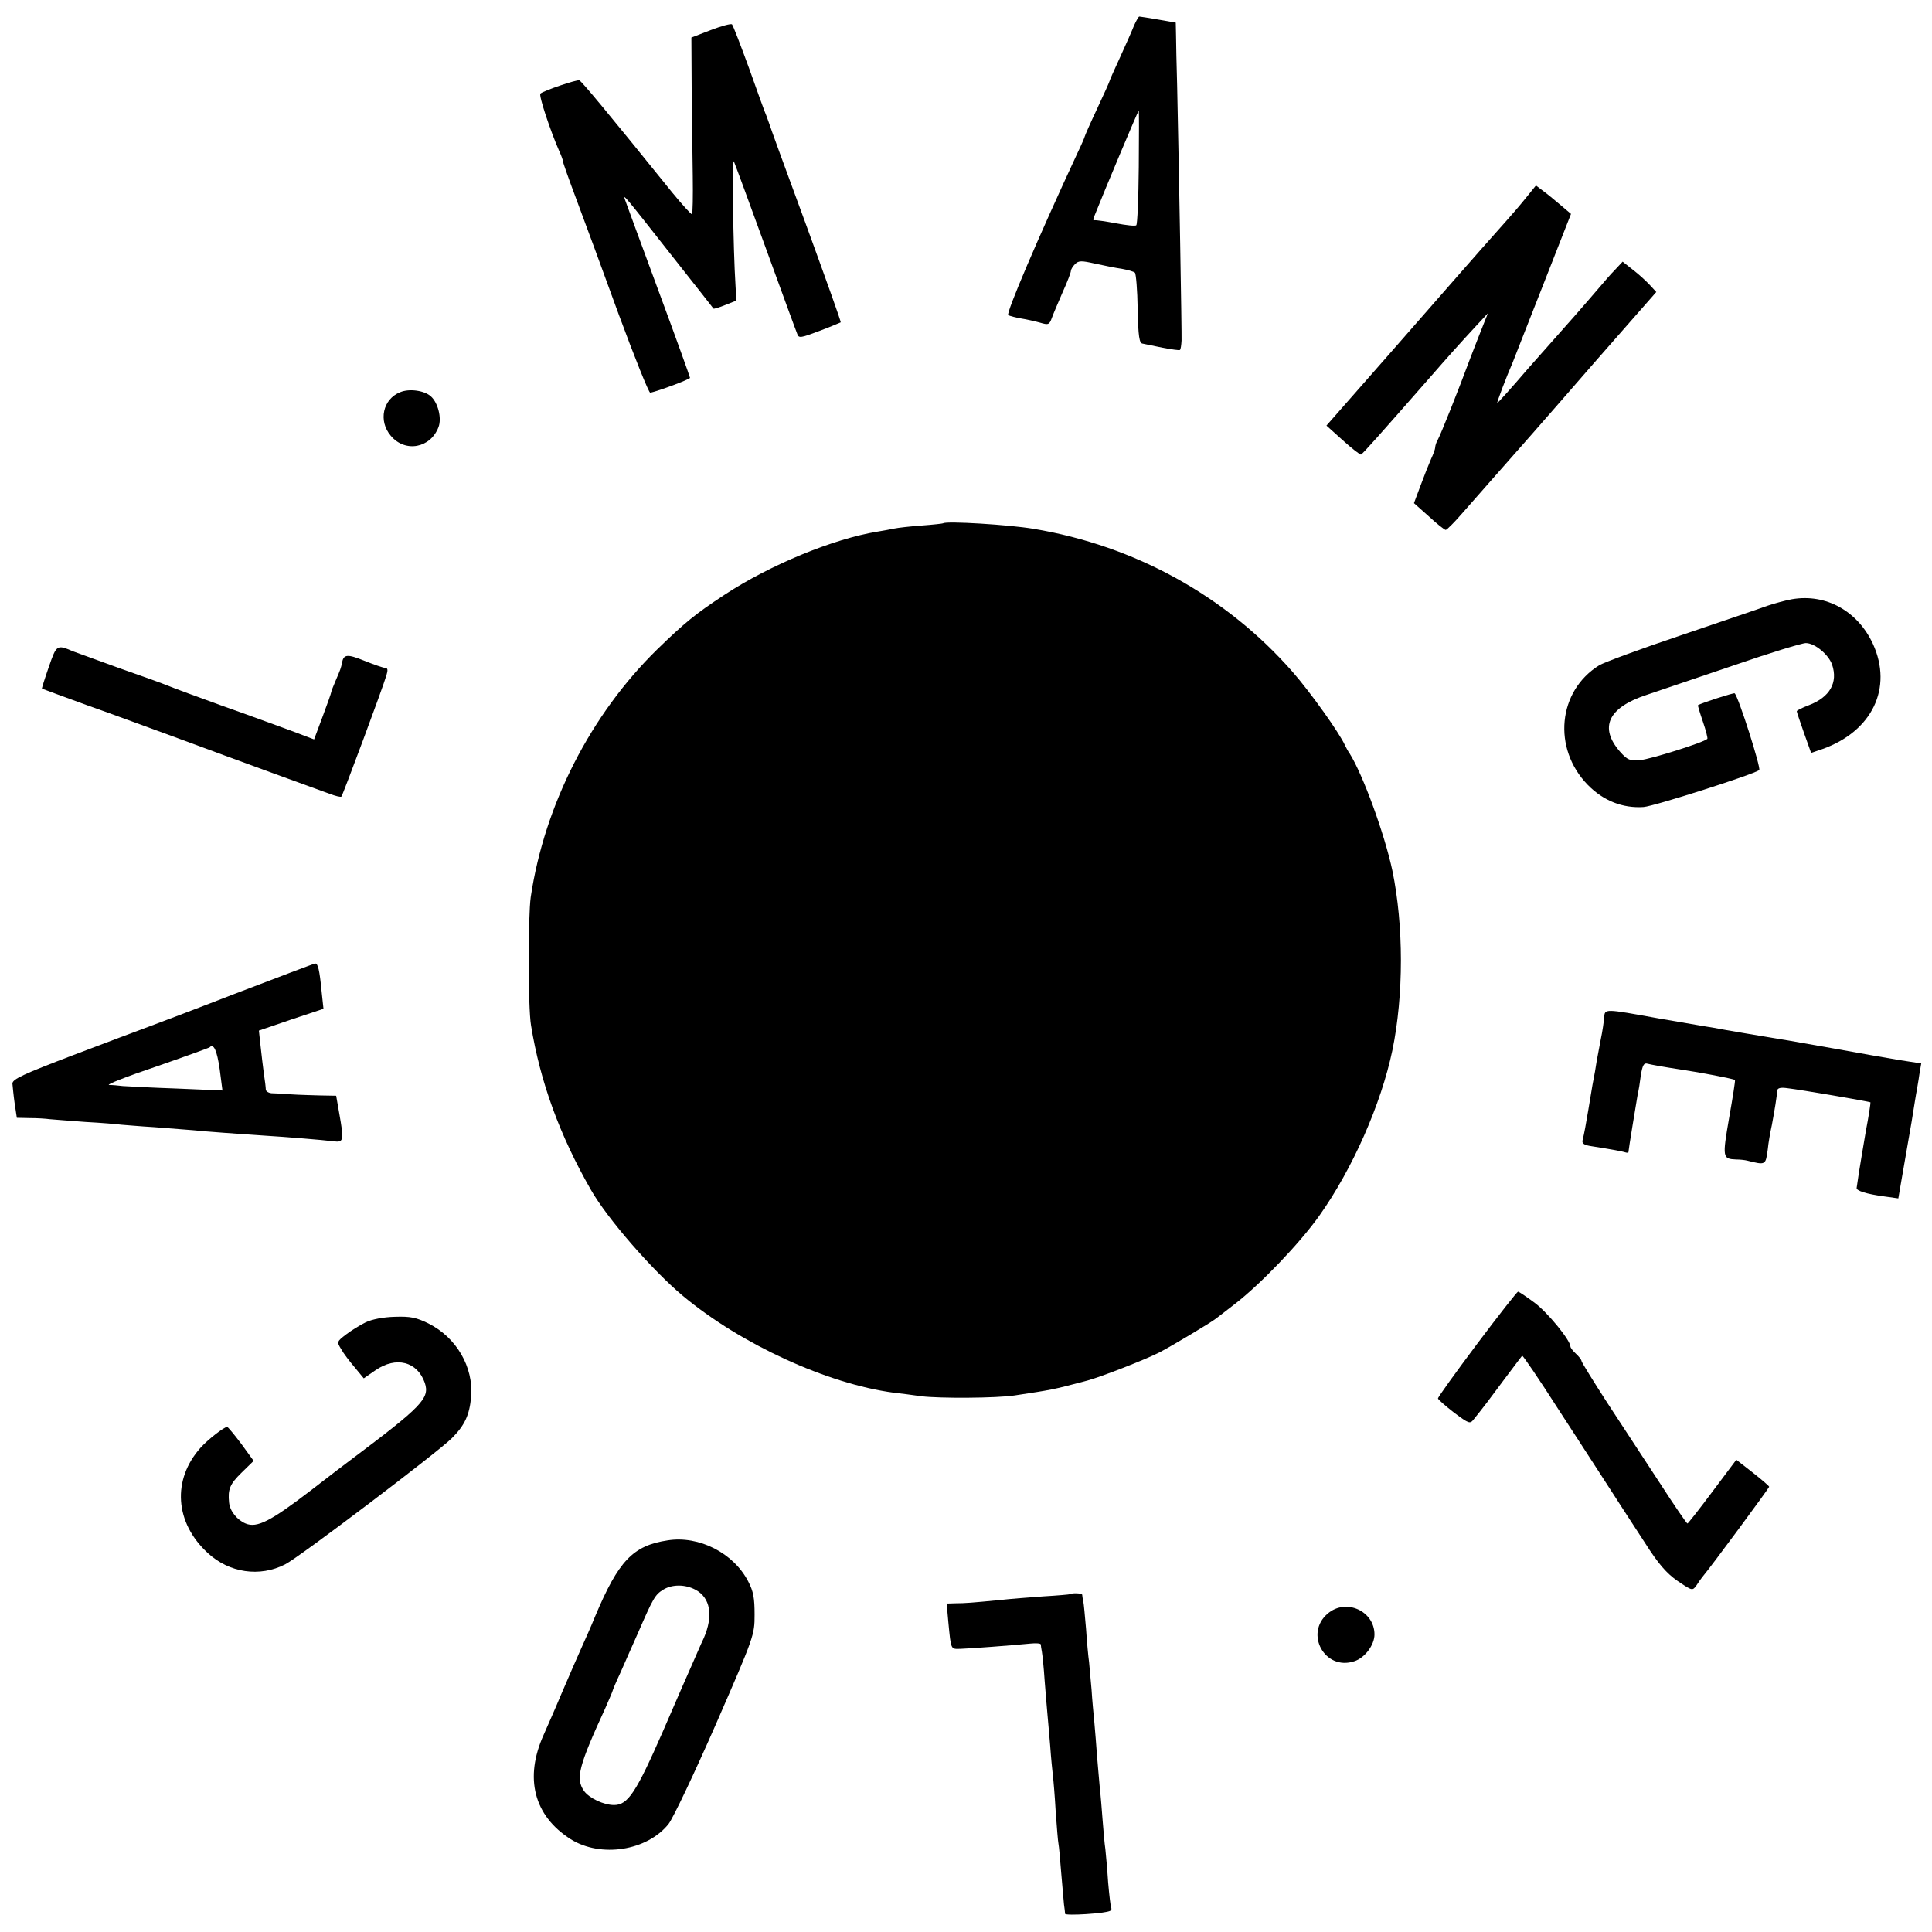 <?xml version="1.0" standalone="no"?>
<!DOCTYPE svg PUBLIC "-//W3C//DTD SVG 20010904//EN"
 "http://www.w3.org/TR/2001/REC-SVG-20010904/DTD/svg10.dtd">
<svg version="1.0" xmlns="http://www.w3.org/2000/svg"
 width="700pt" height="700pt" viewBox="0 0 700 700"
 preserveAspectRatio="xMidYMid meet">
<g transform="translate(0,700) scale(0.1,-0.1)"
fill="#000000" stroke="none">
<path d="M4109 6908 c-7 -18 -30 -70 -51 -116 -21 -45 -38 -84 -38 -86 0 -2
-20 -47 -45 -100 -25 -53 -45 -99 -45 -101 0 -2 -11 -28 -25 -57 -145 -312
-261 -584 -252 -590 7 -3 28 -9 47 -12 19 -3 50 -10 68 -15 30 -9 34 -8 43 17
5 14 23 56 39 93 17 37 30 72 30 77 0 6 7 17 15 25 13 13 23 13 72 2 32 -7 76
-16 98 -19 22 -4 43 -10 47 -14 4 -4 9 -63 10 -131 2 -101 6 -125 18 -126 8
-2 41 -8 73 -15 32 -6 60 -10 62 -8 3 2 5 17 6 34 1 27 -9 606 -16 924 -2 74
-4 156 -4 181 l-1 47 -63 11 c-35 6 -66 11 -69 11 -3 0 -11 -15 -19 -32z m17
-513 c-1 -113 -5 -208 -9 -211 -3 -4 -37 0 -74 7 -37 7 -72 12 -77 11 -5 -2
-6 3 -3 10 38 96 161 388 163 388 1 0 1 -92 0 -205z"/>
<path d="M2575 6891 l-70 -27 1 -184 c1 -102 3 -245 4 -318 1 -73 0 -135 -3
-138 -2 -2 -34 33 -71 78 -238 295 -328 403 -337 407 -10 3 -128 -37 -141 -48
-7 -6 36 -135 68 -208 8 -17 14 -34 14 -39 0 -4 22 -66 49 -138 27 -72 96
-259 153 -416 58 -157 109 -284 114 -283 32 7 144 49 144 54 0 3 -51 145 -114
315 -63 170 -117 318 -121 329 -9 25 -8 24 176 -210 78 -99 143 -181 144 -183
1 -2 21 4 43 13 l40 16 -3 52 c-9 141 -13 470 -6 452 5 -11 57 -153 116 -315
59 -162 110 -302 114 -311 5 -15 14 -13 80 12 40 15 75 30 77 31 2 2 -56 163
-127 358 -72 195 -132 360 -133 365 -2 6 -6 17 -9 25 -4 8 -32 85 -62 170 -31
85 -59 158 -63 162 -4 3 -38 -6 -77 -21z"/>
<path d="M5527 6281 c-20 -25 -52 -62 -70 -82 -43 -48 -140 -158 -167 -189
-12 -14 -126 -144 -253 -289 l-231 -263 60 -54 c32 -29 62 -52 65 -51 6 2 67
71 239 267 82 94 117 133 179 200 l42 45 -16 -40 c-9 -22 -29 -74 -45 -115
-49 -132 -110 -284 -120 -302 -6 -10 -10 -23 -10 -29 0 -6 -7 -25 -15 -42 -8
-18 -25 -61 -38 -96 l-24 -64 54 -48 c29 -27 57 -49 61 -49 4 0 30 26 57 57
28 32 70 80 95 108 114 129 183 207 389 444 l222 253 -23 25 c-13 14 -40 39
-61 55 l-38 30 -27 -29 c-15 -15 -40 -44 -56 -63 -16 -19 -57 -66 -91 -105
-34 -38 -111 -125 -170 -192 -58 -68 -108 -123 -110 -123 -3 0 33 95 55 145 4
11 54 137 110 280 l102 260 -39 33 c-21 18 -49 41 -63 51 l-25 19 -38 -47z"/>
<path d="M1450 5579 c-63 -25 -80 -104 -34 -158 52 -62 144 -45 173 32 12 32
-2 88 -28 111 -23 21 -78 29 -111 15z"/>
<path d="M3417 5104 c-1 -1 -36 -5 -77 -8 -41 -3 -86 -8 -100 -11 -14 -3 -41
-8 -60 -11 -160 -26 -389 -120 -555 -229 -105 -69 -143 -100 -244 -198 -241
-236 -408 -563 -458 -897 -10 -71 -10 -400 1 -465 33 -204 104 -399 217 -596
60 -105 223 -292 333 -384 211 -176 524 -319 764 -351 20 -2 66 -8 101 -13 66
-8 271 -7 337 3 137 21 132 19 264 54 48 13 208 75 261 102 44 23 185 107 204
122 6 4 37 29 70 54 93 72 234 219 305 319 120 169 224 404 265 600 41 199 41
451 0 650 -28 132 -107 349 -155 425 -6 8 -13 22 -17 30 -19 43 -125 192 -190
266 -240 274 -571 457 -938 518 -88 15 -318 29 -328 20z"/>
<path d="M6493 4829 c-23 -4 -63 -15 -90 -24 -26 -10 -167 -57 -313 -107 -146
-49 -278 -98 -295 -108 -151 -93 -171 -302 -42 -434 57 -58 127 -85 202 -80
39 3 402 119 419 134 7 7 -75 265 -89 278 -2 3 -120 -35 -133 -43 -1 -1 7 -28
18 -60 11 -32 18 -60 16 -62 -12 -13 -207 -74 -243 -77 -38 -3 -46 0 -73 30
-77 88 -44 160 95 206 44 15 186 63 316 107 130 45 248 81 262 81 32 0 82 -41
95 -78 22 -65 -8 -118 -84 -147 -24 -9 -44 -19 -44 -22 0 -3 12 -38 26 -78
l26 -73 41 14 c180 64 256 221 183 381 -55 119 -170 183 -293 162z"/>
<path d="M177 4584 c-15 -43 -26 -78 -25 -79 2 -1 75 -28 163 -60 88 -31 237
-86 330 -120 94 -35 247 -91 340 -125 94 -34 187 -68 209 -76 21 -8 41 -13 43
-10 5 5 150 394 163 439 6 19 5 27 -4 27 -7 0 -41 12 -76 26 -62 25 -75 24
-81 -8 -3 -17 -6 -25 -22 -62 -9 -21 -17 -41 -17 -44 0 -3 -14 -43 -31 -88
l-31 -83 -82 31 c-44 16 -155 57 -246 89 -91 33 -181 66 -200 74 -19 8 -100
37 -180 65 -80 29 -154 56 -165 60 -59 25 -60 25 -88 -56z"/>
<path d="M850 3399 c-157 -61 -303 -116 -325 -124 -22 -8 -139 -52 -260 -98
-181 -69 -220 -87 -220 -103 1 -10 4 -43 8 -71 l8 -53 47 -1 c26 0 58 -2 72
-4 14 -1 72 -6 129 -10 57 -3 116 -8 130 -10 15 -1 69 -6 121 -9 52 -4 115 -9
140 -11 46 -5 175 -14 265 -20 67 -4 202 -15 243 -20 37 -5 39 1 21 102 l-11
63 -57 1 c-31 1 -78 2 -106 4 -27 2 -59 4 -71 4 -11 1 -21 7 -21 14 0 6 -3 32
-7 57 -3 25 -9 70 -12 101 l-6 55 117 40 117 39 -7 65 c-7 74 -13 100 -23 99
-4 0 -135 -50 -292 -110z m-54 -273 l10 -77 -165 7 c-91 3 -179 8 -196 9 -16
2 -39 4 -50 4 -11 1 65 31 169 66 104 36 192 68 195 70 15 16 27 -10 37 -79z"/>
<path d="M5812 3313 c-1 -15 -6 -50 -12 -78 -5 -27 -12 -63 -15 -80 -2 -16 -9
-55 -15 -85 -5 -30 -12 -71 -15 -90 -8 -49 -16 -92 -21 -111 -3 -12 5 -18 33
-22 76 -12 108 -18 121 -22 6 -2 12 -2 12 0 0 7 29 183 34 212 3 11 8 42 11
67 6 36 11 46 24 42 16 -4 54 -11 126 -22 62 -9 188 -33 191 -37 2 -1 -8 -63
-21 -137 -25 -144 -24 -149 25 -151 14 0 32 -2 40 -4 68 -17 67 -17 75 41 2
22 9 62 15 89 10 54 18 102 19 123 1 10 12 13 39 9 44 -5 296 -48 299 -51 1
-1 -6 -49 -17 -106 -10 -58 -21 -125 -25 -150 -4 -25 -7 -49 -8 -54 -2 -10 34
-22 101 -31 l50 -7 11 64 c18 105 19 109 37 213 9 55 17 107 19 115 1 8 6 33
9 56 l7 41 -78 12 c-43 7 -150 26 -238 42 -88 15 -173 31 -190 33 -47 8 -217
36 -245 42 -14 2 -41 7 -60 10 -19 3 -82 14 -140 24 -199 36 -195 36 -198 3z"/>
<path d="M5352 2131 c-78 -104 -142 -193 -142 -198 1 -4 27 -27 58 -51 55 -41
58 -42 72 -24 31 38 62 79 116 152 31 41 57 76 59 78 2 2 57 -78 137 -203 25
-38 90 -139 144 -222 54 -84 128 -198 164 -253 49 -77 78 -110 118 -138 53
-36 54 -36 68 -17 7 11 17 25 21 30 36 43 243 324 243 328 0 3 -27 26 -60 52
l-59 46 -87 -116 c-47 -63 -88 -115 -90 -115 -3 0 -48 66 -101 148 -53 81
-138 211 -190 290 -51 79 -93 147 -93 151 0 4 -9 16 -20 26 -11 10 -20 22 -20
26 0 23 -83 124 -130 159 -30 22 -56 40 -60 40 -3 0 -70 -85 -148 -189z"/>
<path d="M1325 2209 c-20 -10 -53 -30 -71 -44 -34 -26 -34 -27 -18 -53 8 -15
31 -45 49 -66 l33 -40 42 29 c75 52 152 32 179 -45 19 -56 -9 -85 -269 -280
-14 -10 -79 -60 -145 -111 -145 -111 -194 -136 -235 -119 -31 13 -57 45 -60
76 -5 48 3 67 45 108 l44 43 -45 62 c-25 33 -48 61 -51 61 -11 0 -70 -46 -96
-75 -104 -116 -94 -272 26 -382 78 -72 188 -88 280 -41 49 24 554 407 604 457
47 47 64 84 70 150 9 108 -53 215 -155 266 -43 21 -64 26 -121 24 -42 -1 -83
-9 -106 -20z"/>
<path d="M2419 1419 c-126 -19 -178 -74 -263 -276 -14 -35 -37 -86 -50 -115
-13 -29 -45 -102 -71 -163 -25 -60 -55 -127 -65 -150 -71 -157 -36 -294 98
-379 109 -68 276 -42 354 55 16 20 93 182 171 360 140 321 141 325 141 399 0
59 -4 84 -23 120 -53 103 -178 167 -292 149z m101 -179 c54 -29 65 -94 30
-175 -13 -27 -30 -68 -40 -90 -10 -22 -59 -134 -109 -250 -96 -219 -126 -265
-176 -265 -38 0 -90 25 -109 51 -31 45 -20 89 78 302 14 32 26 60 26 62 0 2
13 33 29 67 15 35 43 97 61 138 57 131 63 142 94 161 32 19 79 19 116 -1z"/>
<path d="M3877 1224 c-1 -1 -45 -5 -97 -8 -52 -4 -122 -9 -155 -13 -104 -10
-129 -12 -163 -12 l-32 -1 6 -67 c10 -103 8 -98 45 -97 34 1 180 12 252 19 20
2 37 1 38 -3 0 -4 2 -16 4 -27 2 -11 7 -58 10 -105 4 -47 8 -101 10 -120 2
-19 6 -71 10 -115 3 -44 8 -93 10 -110 2 -16 7 -75 10 -129 4 -55 8 -106 10
-116 2 -9 6 -56 10 -106 4 -49 9 -100 10 -114 2 -14 4 -29 4 -34 1 -8 149 1
164 11 4 2 5 7 3 11 -2 4 -7 45 -11 92 -3 47 -8 101 -10 120 -3 19 -7 67 -10
105 -3 39 -7 90 -10 115 -2 25 -7 77 -10 115 -3 39 -7 95 -10 125 -3 30 -8 83
-10 117 -3 35 -7 80 -9 100 -3 21 -8 75 -11 121 -4 46 -8 91 -10 100 -2 9 -4
20 -4 24 -1 6 -38 7 -44 2z"/>
<path d="M4811 1154 c-86 -72 -11 -209 96 -173 38 12 73 59 73 97 0 85 -103
132 -169 76z"/>
</g>
</svg>
